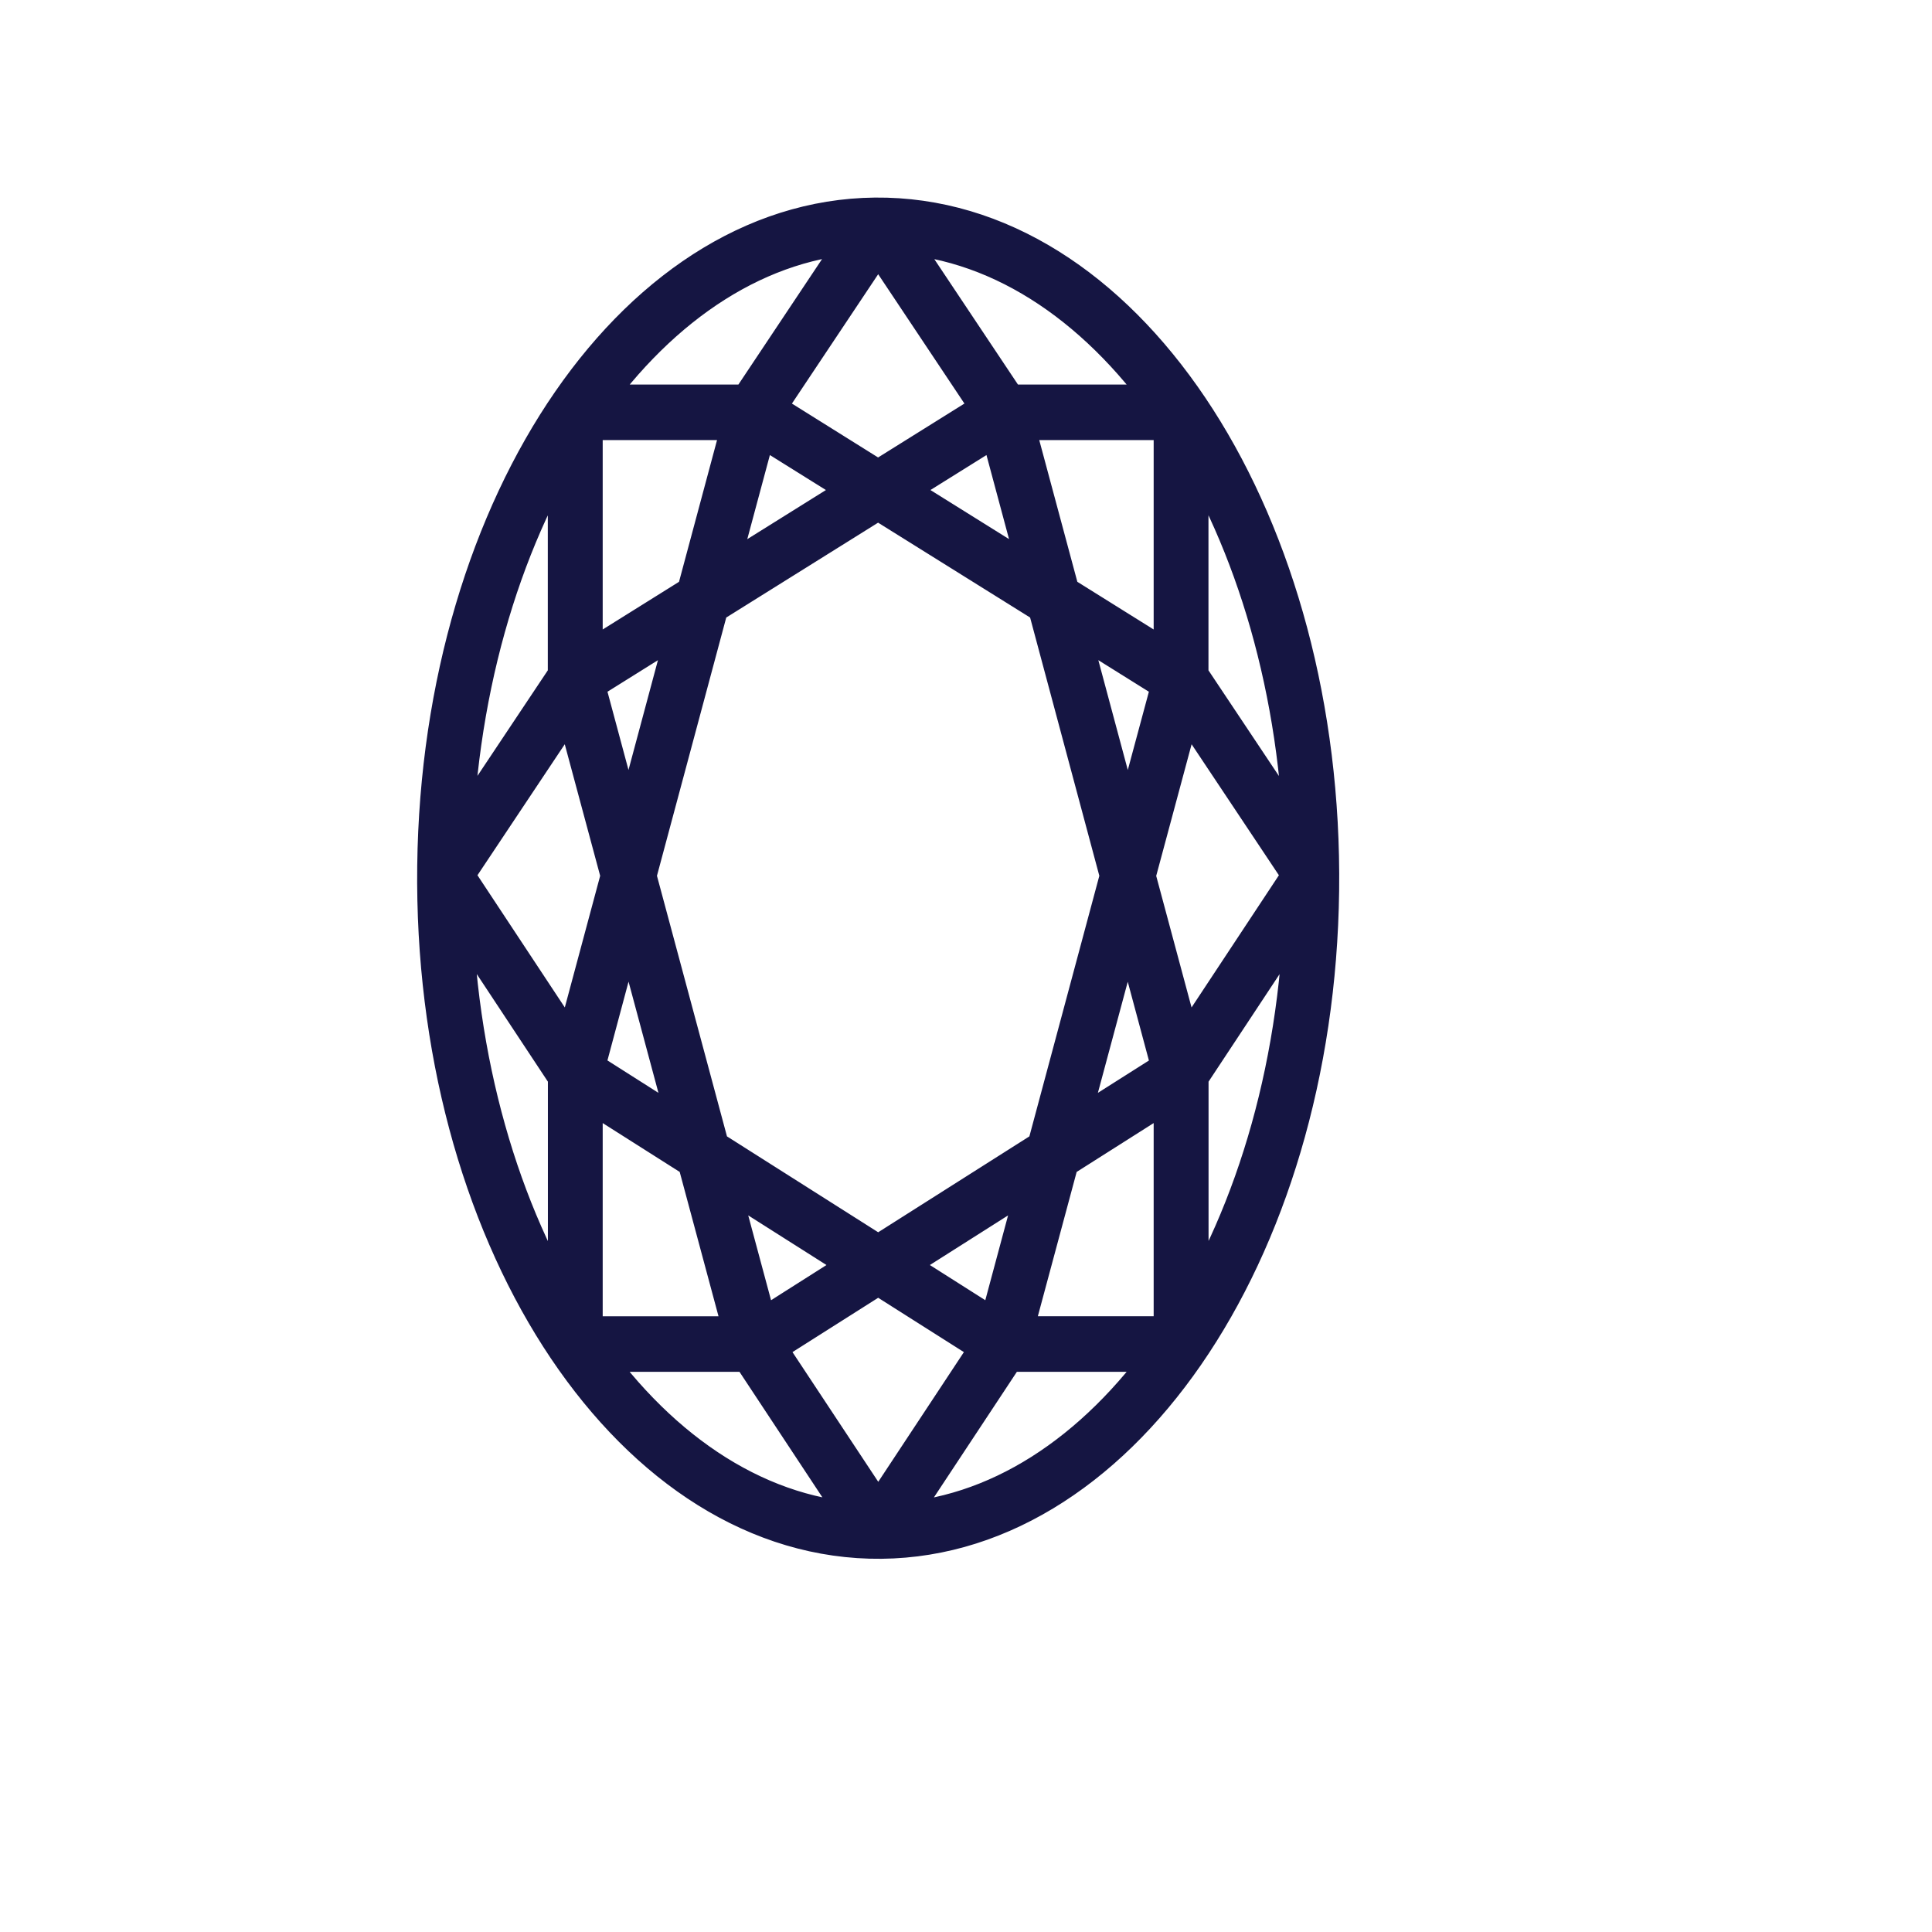 <svg width="22" height="22" viewBox="0 0 22 22" fill="none" xmlns="http://www.w3.org/2000/svg">
<path d="M10.094 2.501C12.86 2.579 15.05 6.002 14.999 10.139C14.948 14.277 12.673 17.576 9.906 17.499C7.14 17.421 4.95 13.998 5.001 9.861C5.052 5.723 7.326 2.424 10.094 2.501ZM13.336 15.371H11.445L10.127 17.366C11.364 17.318 12.491 16.571 13.336 15.371ZM8.556 15.371H6.663C7.514 16.579 8.653 17.331 9.909 17.367L9.872 17.365L8.555 15.371H8.556ZM10 14.482L8.675 15.322L10.001 17.327L11.325 15.322L10 14.482ZM13.387 12.334L12.044 13.186L11.492 15.238H13.387V12.334ZM6.613 12.334V15.239H8.508L7.956 13.186L6.613 12.334ZM8.112 13.285L8.627 15.199L9.878 14.405L8.112 13.285ZM11.887 13.285L10.122 14.405L11.373 15.199L11.887 13.285ZM5.126 10.18C5.156 12.09 5.669 13.824 6.489 15.11V12.242L5.126 10.18ZM14.874 10.18L13.512 12.242V15.109C14.335 13.818 14.851 12.072 14.875 10.137L14.874 10.18ZM9.999 5.657L8.054 6.872L7.222 9.973L8.062 13.099L10 14.328L11.938 13.099L12.777 9.973L11.946 6.872L9.999 5.657ZM7.157 10.214L6.628 12.188L7.906 13L7.157 10.214ZM12.842 10.216L12.094 12.999L13.372 12.189L12.842 10.216ZM6.529 7.877L5.137 9.966L6.529 12.073L7.093 9.973L6.529 7.877ZM13.471 7.877L12.907 9.974L13.471 12.073L14.863 9.966L13.471 7.877ZM13.511 4.89V7.709L14.873 9.751C14.832 7.869 14.321 6.16 13.511 4.89ZM6.488 4.89C5.665 6.182 5.15 7.927 5.125 9.863L5.127 9.75L6.488 7.709V4.89ZM7.898 6.969L6.628 7.763L7.157 9.732L7.898 6.969ZM12.101 6.969L12.842 9.731L13.372 7.763L12.101 6.969ZM8.491 4.761H6.613V7.619L7.948 6.785L8.491 4.761ZM13.387 4.761H11.508L12.052 6.785L13.387 7.619V4.761ZM8.613 4.791L8.103 6.688L9.877 5.58L8.613 4.791ZM11.387 4.791L10.123 5.58L11.896 6.687L11.387 4.791ZM10 2.672L8.667 4.671L9.999 5.504L11.333 4.671L10 2.672ZM10.128 2.635L11.458 4.629H13.336C12.485 3.421 11.347 2.669 10.091 2.634L10.128 2.635ZM9.872 2.635C8.636 2.682 7.509 3.43 6.664 4.629H8.542L9.872 2.634L9.872 2.635Z" stroke="#151542" stroke-width="0.5" stroke-linejoin="bevel"/>
</svg>
